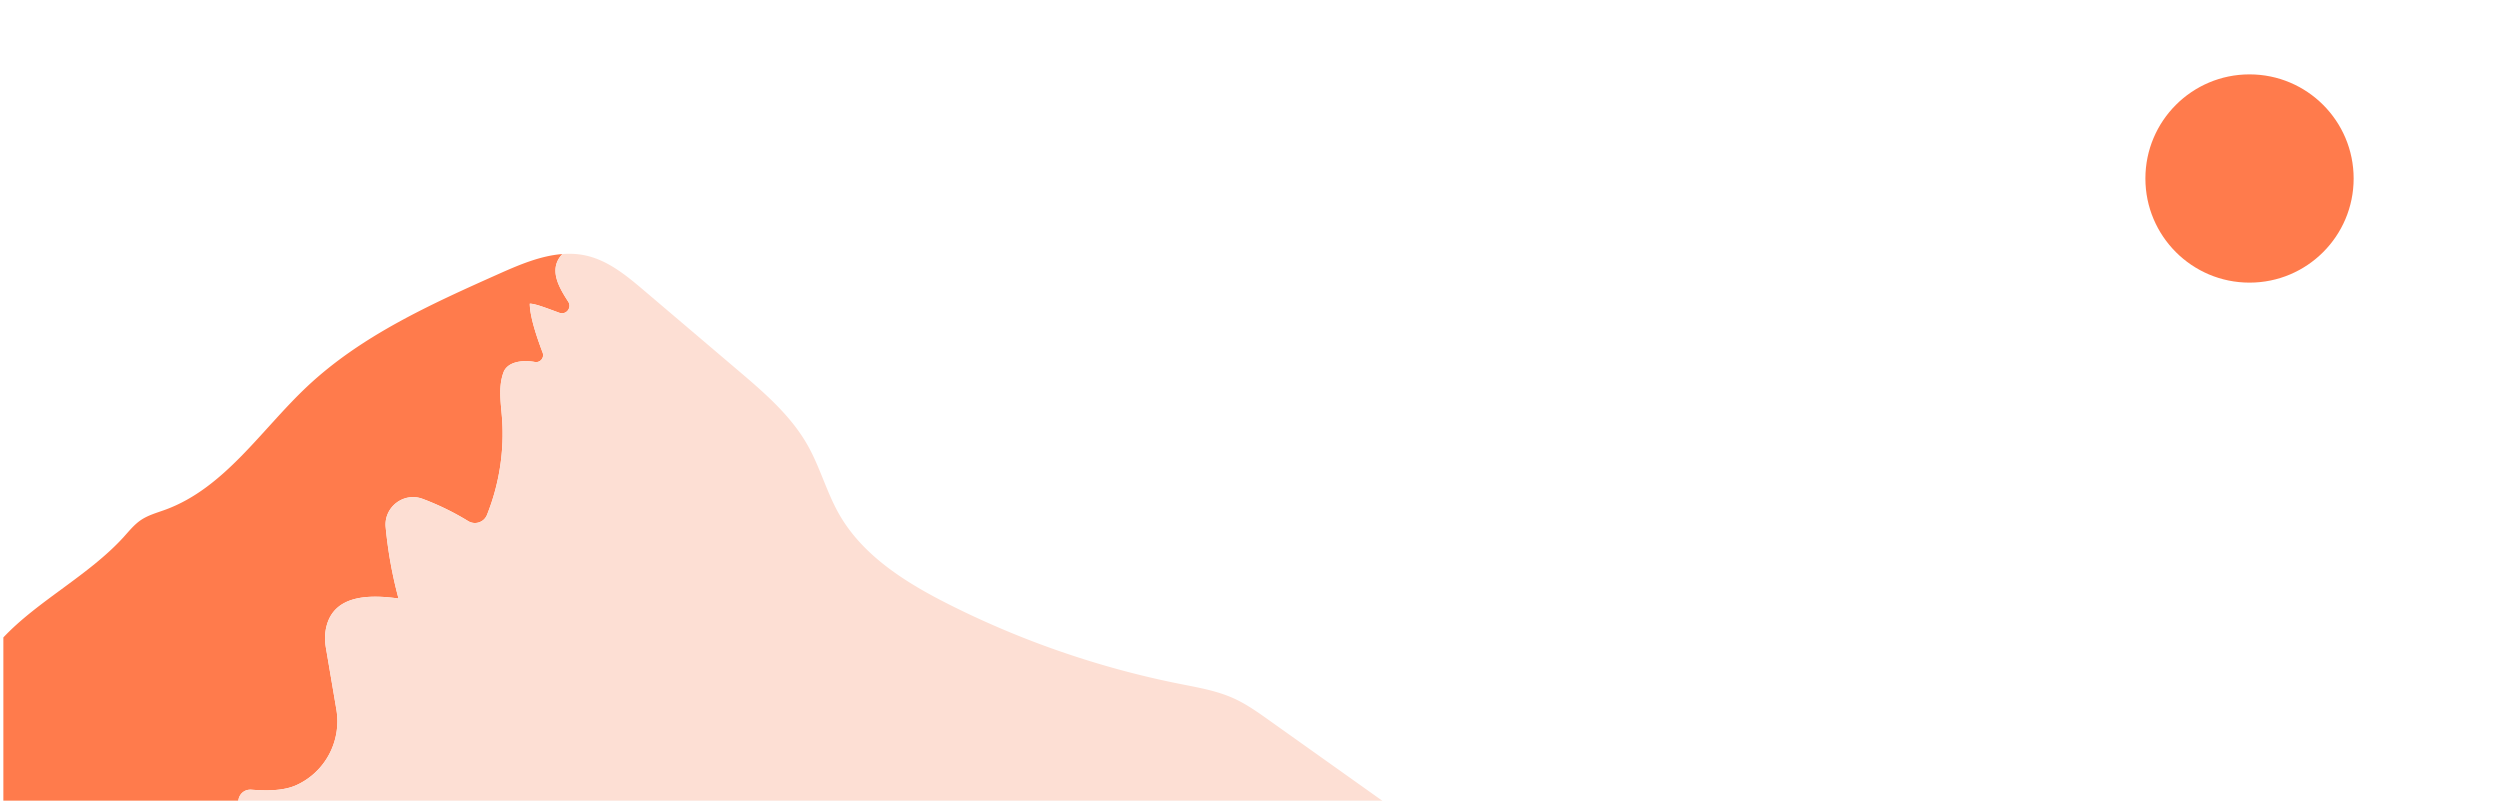 <svg xmlns="http://www.w3.org/2000/svg" width="5210" height="1669" fill="none"><mask id="a" width="5210" height="1669" x="0" y="0" maskUnits="userSpaceOnUse" style="mask-type:alpha"><path fill="#D9D9D9" d="M0 0h5210v1669H0z"/></mask><g mask="url(#a)"><path fill="#FF7B4C" d="M1184.2 628.709c-18.54-28.631-40.37-65.073-15.31-95.764.99-1.216 2.11-2.386 3.26-3.528-45.45 3.409-90.64 22.6-133.05 41.555-141.498 63.176-285.886 128.249-398.811 234.358-95.973 90.178-171.82 211.33-295.43 256.78-17.532 6.45-35.983 11.32-51.425 21.83-13.574 9.23-24.007 22.26-35.004 34.44C185.947 1198.53 78.98 1251.95 7 1328.43v1290.84h265.598c5.468-26.56-3.779-55.38-27.031-73.47l-99.959-77.84c-28.913-22.51-19.206-68.51 16.361-77.31 6.18-1.53 12.404-2.73 18.465-3.69 31.7-5.03 66.971-8.76 88.385-32.68 13.086-14.61 9.722-47.32-2.164-69.78-8.388-15.85.563-35.26 18.021-39.32 66.777-15.55 172.53-31.69 172.219-60.15-.148-13.82-163.49-28.81-155.769-40.25 8.032-11.9 31.432-17.77 31.432-17.77 37.776-6.97 130.532-131.81 248.645-161.24 76.958-19.18 166.498 1.69 194.167-40.15.133-.21.504-.47.622-.98 4.061-16.43-38.783-123.25-45.022-138.99-27.831-70.1-141.957-62.85-217.419-90.27-28.083-10.19-19.295-51.82 10.492-49.61 31.64 2.32 66.466 2.64 93.29-9.44 60.583-27.29 94.786-92.36 83.672-157.86l-21.815-128.58c-2.297-13.53-2.504-27.43.326-40.87 14.894-70.62 91.408-69.96 150.998-61.75a894.577 894.577 0 0 1-26.779-148.72c-3.928-41.85 37.656-73.65 77.017-58.92a552.431 552.431 0 0 1 94.861 46.28c14.227 8.73 32.987 2.7 39.197-12.79 25.61-63.89 36.52-133.672 31.36-202.317-2.39-31.832-7.99-64.969 3.16-94.875 8.07-21.681 38.48-26.468 65.26-21.578 11.19 2.045 20.29-8.817 16.27-19.458-12.56-33.181-26.58-74.943-26.78-102.033 11.85-.104 38.3 10.596 61.7 19.028 14.08 5.098 26.56-10.611 18.42-23.178z"/><path fill="#FDDFD4" d="M3166.55 2619.27V1872l-522.02-371.18c-23.46-16.69-47.11-33.48-73.33-45.37-35.4-16.05-74.23-22.61-112.36-30.21-166.96-33.27-329.4-89.2-481.46-165.78-89.29-44.96-178.76-100.73-228.4-187.48-26.16-45.7-39.78-97.692-65.61-143.574-35.25-62.628-91.17-110.54-145.93-157.073-64.82-55.085-129.64-110.17-194.46-165.24-36.47-31.002-74.94-63.013-121.67-73.461-16.35-3.66-32.78-4.431-49.17-3.201-1.16 1.142-2.27 2.312-3.26 3.527-25.06 30.692-3.23 67.134 15.31 95.765 8.13 12.567-4.35 28.261-18.42 23.193-23.4-8.433-49.86-19.132-61.7-19.029.19 27.091 14.21 68.853 26.78 102.034 4.03 10.625-5.08 21.488-16.27 19.458-26.78-4.876-57.19-.104-65.27 21.577-11.14 29.921-5.54 63.043-3.15 94.876 5.15 68.645-5.75 138.428-31.36 202.318-6.21 15.49-24.973 21.52-39.2 12.79-30.04-18.42-61.857-33.92-94.861-46.28-39.361-14.75-80.945 17.07-77.018 58.92a894.682 894.682 0 0 0 26.78 148.72c-59.59-8.21-136.104-8.87-150.998 61.75-2.83 13.44-2.623 27.34-.326 40.87l21.815 128.58c11.114 65.5-23.089 130.57-83.672 157.86-26.824 12.07-61.65 11.76-93.29 9.44-29.788-2.2-38.576 39.42-10.492 49.61 75.461 27.4 189.588 20.16 217.419 90.27 6.254 15.74 49.083 122.56 45.022 138.99-3.72 15.04-79.552-129.21-182.074-86.14-114.882 48.26-178.696 222.51-261.375 288.49-9.603 7.66-24.556 7.59-31.432 17.77-7.736 11.45 155.606 26.44 155.769 40.25.312 28.45-105.442 44.59-172.219 60.15-17.458 4.06-26.409 23.49-18.021 39.32 11.886 22.47 15.25 55.17 2.164 69.78-21.414 23.91-56.685 27.64-88.384 32.68-6.077.97-12.301 2.17-18.466 3.69-35.567 8.81-45.274 54.81-16.361 77.32l99.959 77.83c23.252 18.09 32.485 46.92 27.031 73.48h2893.98v-.02z"/><path fill="#FF7B4C" d="M4688 589c119.85 0 217-97.154 217-217s-97.15-217-217-217-217 97.154-217 217 97.15 217 217 217z"/></g></svg>
